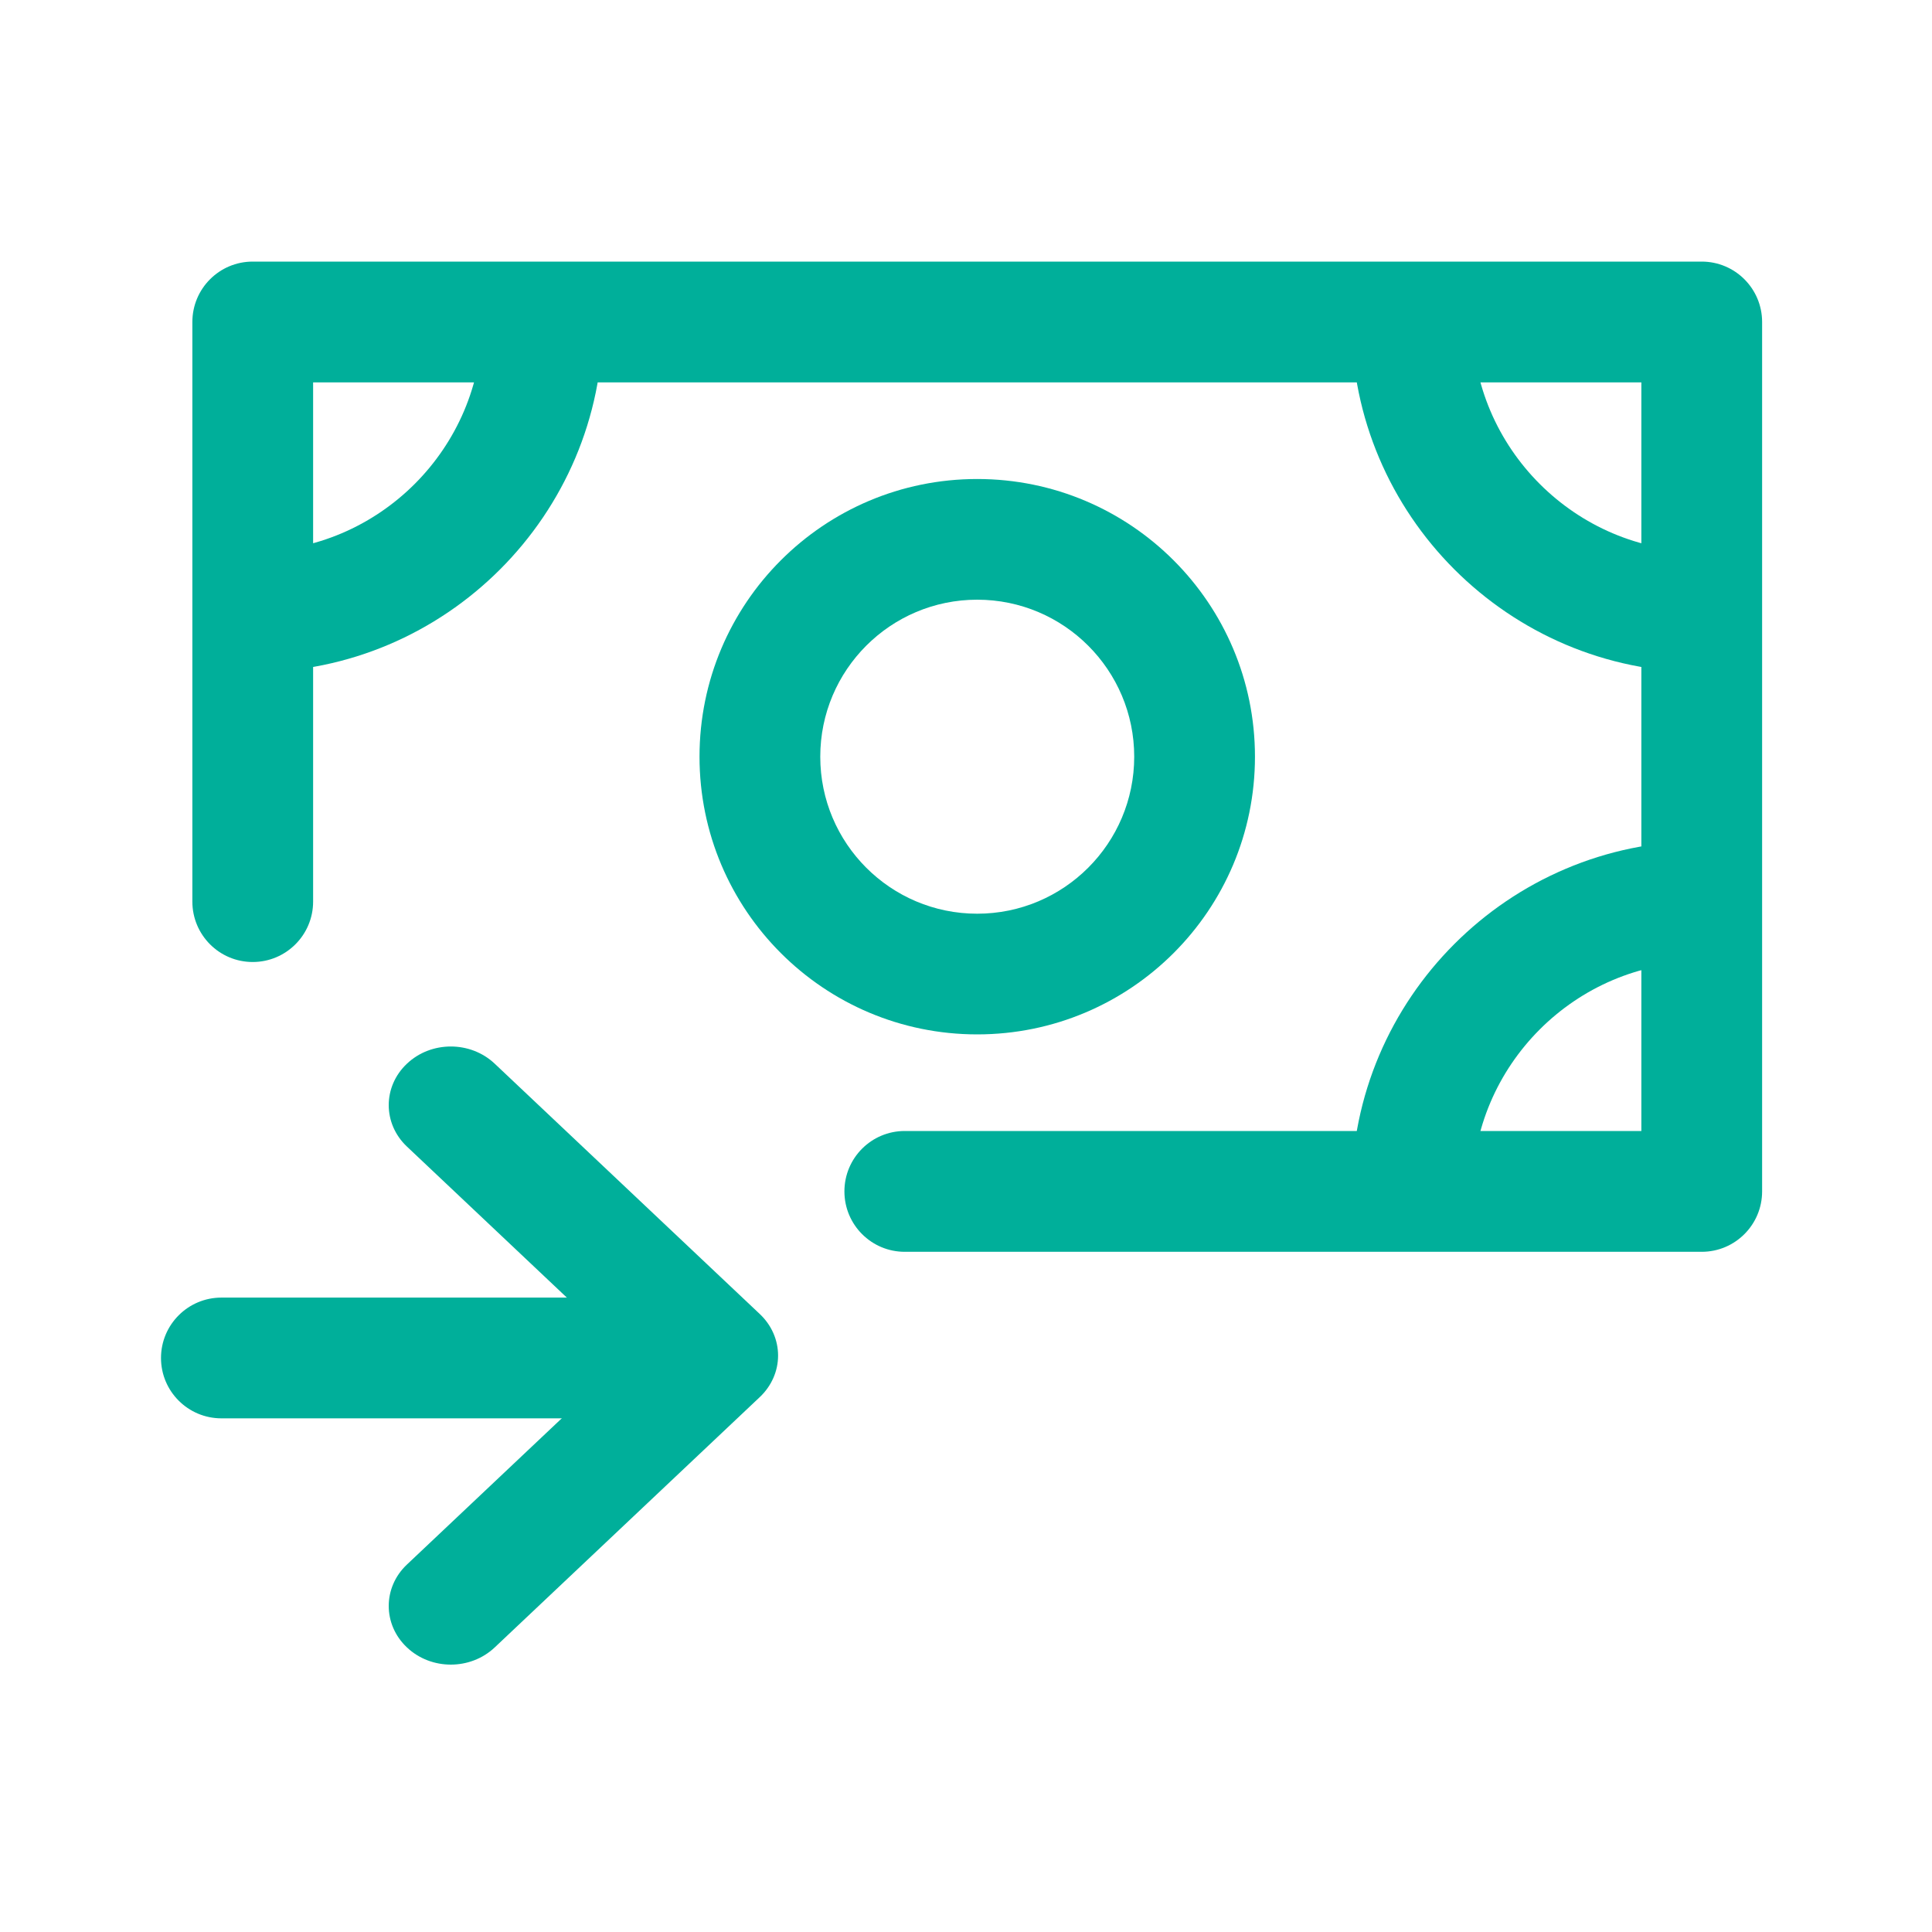<svg width="30" height="30" viewBox="0 0 30 30" fill="none" xmlns="http://www.w3.org/2000/svg">
<path fill-rule="evenodd" clip-rule="evenodd" d="M26.424 14.938C24.467 14.938 22.862 16.543 22.862 18.5H20.987C20.987 15.507 23.431 13.062 26.424 13.062V14.938Z" fill="#00AF9A"/>
<path fill-rule="evenodd" clip-rule="evenodd" d="M22.862 5C22.862 6.957 24.467 8.562 26.424 8.562V10.438C23.431 10.438 20.987 7.993 20.987 5L22.862 5Z" fill="#00AF9A"/>
<path fill-rule="evenodd" clip-rule="evenodd" d="M3.924 8.562C5.881 8.562 7.487 6.957 7.487 5H9.362C9.362 7.993 6.917 10.438 3.924 10.438V8.562Z" fill="#00AF9A"/>
<path fill-rule="evenodd" clip-rule="evenodd" d="M15.174 9.312C13.828 9.312 12.737 10.404 12.737 11.75C12.737 13.096 13.828 14.188 15.174 14.188C16.52 14.188 17.612 13.096 17.612 11.75C17.612 10.404 16.52 9.312 15.174 9.312ZM10.862 11.75C10.862 9.368 12.792 7.438 15.174 7.438C17.556 7.438 19.487 9.368 19.487 11.75C19.487 14.132 17.556 16.062 15.174 16.062C12.792 16.062 10.862 14.132 10.862 11.75Z" fill="#00AF9A"/>
<path fill-rule="evenodd" clip-rule="evenodd" d="M2.987 5C2.987 4.482 3.406 4.062 3.924 4.062L26.424 4.062C26.942 4.062 27.362 4.482 27.362 5L27.362 18.5C27.362 19.018 26.942 19.438 26.424 19.438L14.049 19.438C13.531 19.438 13.112 19.018 13.112 18.5C13.112 17.982 13.531 17.562 14.049 17.562L25.487 17.562L25.487 5.938L4.862 5.938L4.862 14C4.862 14.518 4.442 14.938 3.924 14.938C3.406 14.938 2.987 14.518 2.987 14L2.987 5Z" fill="#00AF9A"/>
<path fill-rule="evenodd" clip-rule="evenodd" d="M2.5 21.087C2.5 20.569 2.92 20.149 3.438 20.149L9.688 20.149C10.205 20.149 10.625 20.569 10.625 21.087C10.625 21.604 10.205 22.024 9.688 22.024H3.438C2.92 22.024 2.5 21.604 2.5 21.087Z" fill="#00AF9A"/>
<path fill-rule="evenodd" clip-rule="evenodd" d="M9.755 21.049L6.319 17.804C5.942 17.449 5.942 16.872 6.319 16.517C6.695 16.161 7.305 16.161 7.682 16.517L11.799 20.405C11.98 20.576 12.082 20.807 12.082 21.049C12.082 21.29 11.98 21.521 11.8 21.692L7.682 25.581C7.305 25.937 6.695 25.937 6.319 25.581C5.942 25.226 5.942 24.649 6.319 24.294L9.755 21.049Z" fill="#00AF9A"/>
</svg>
